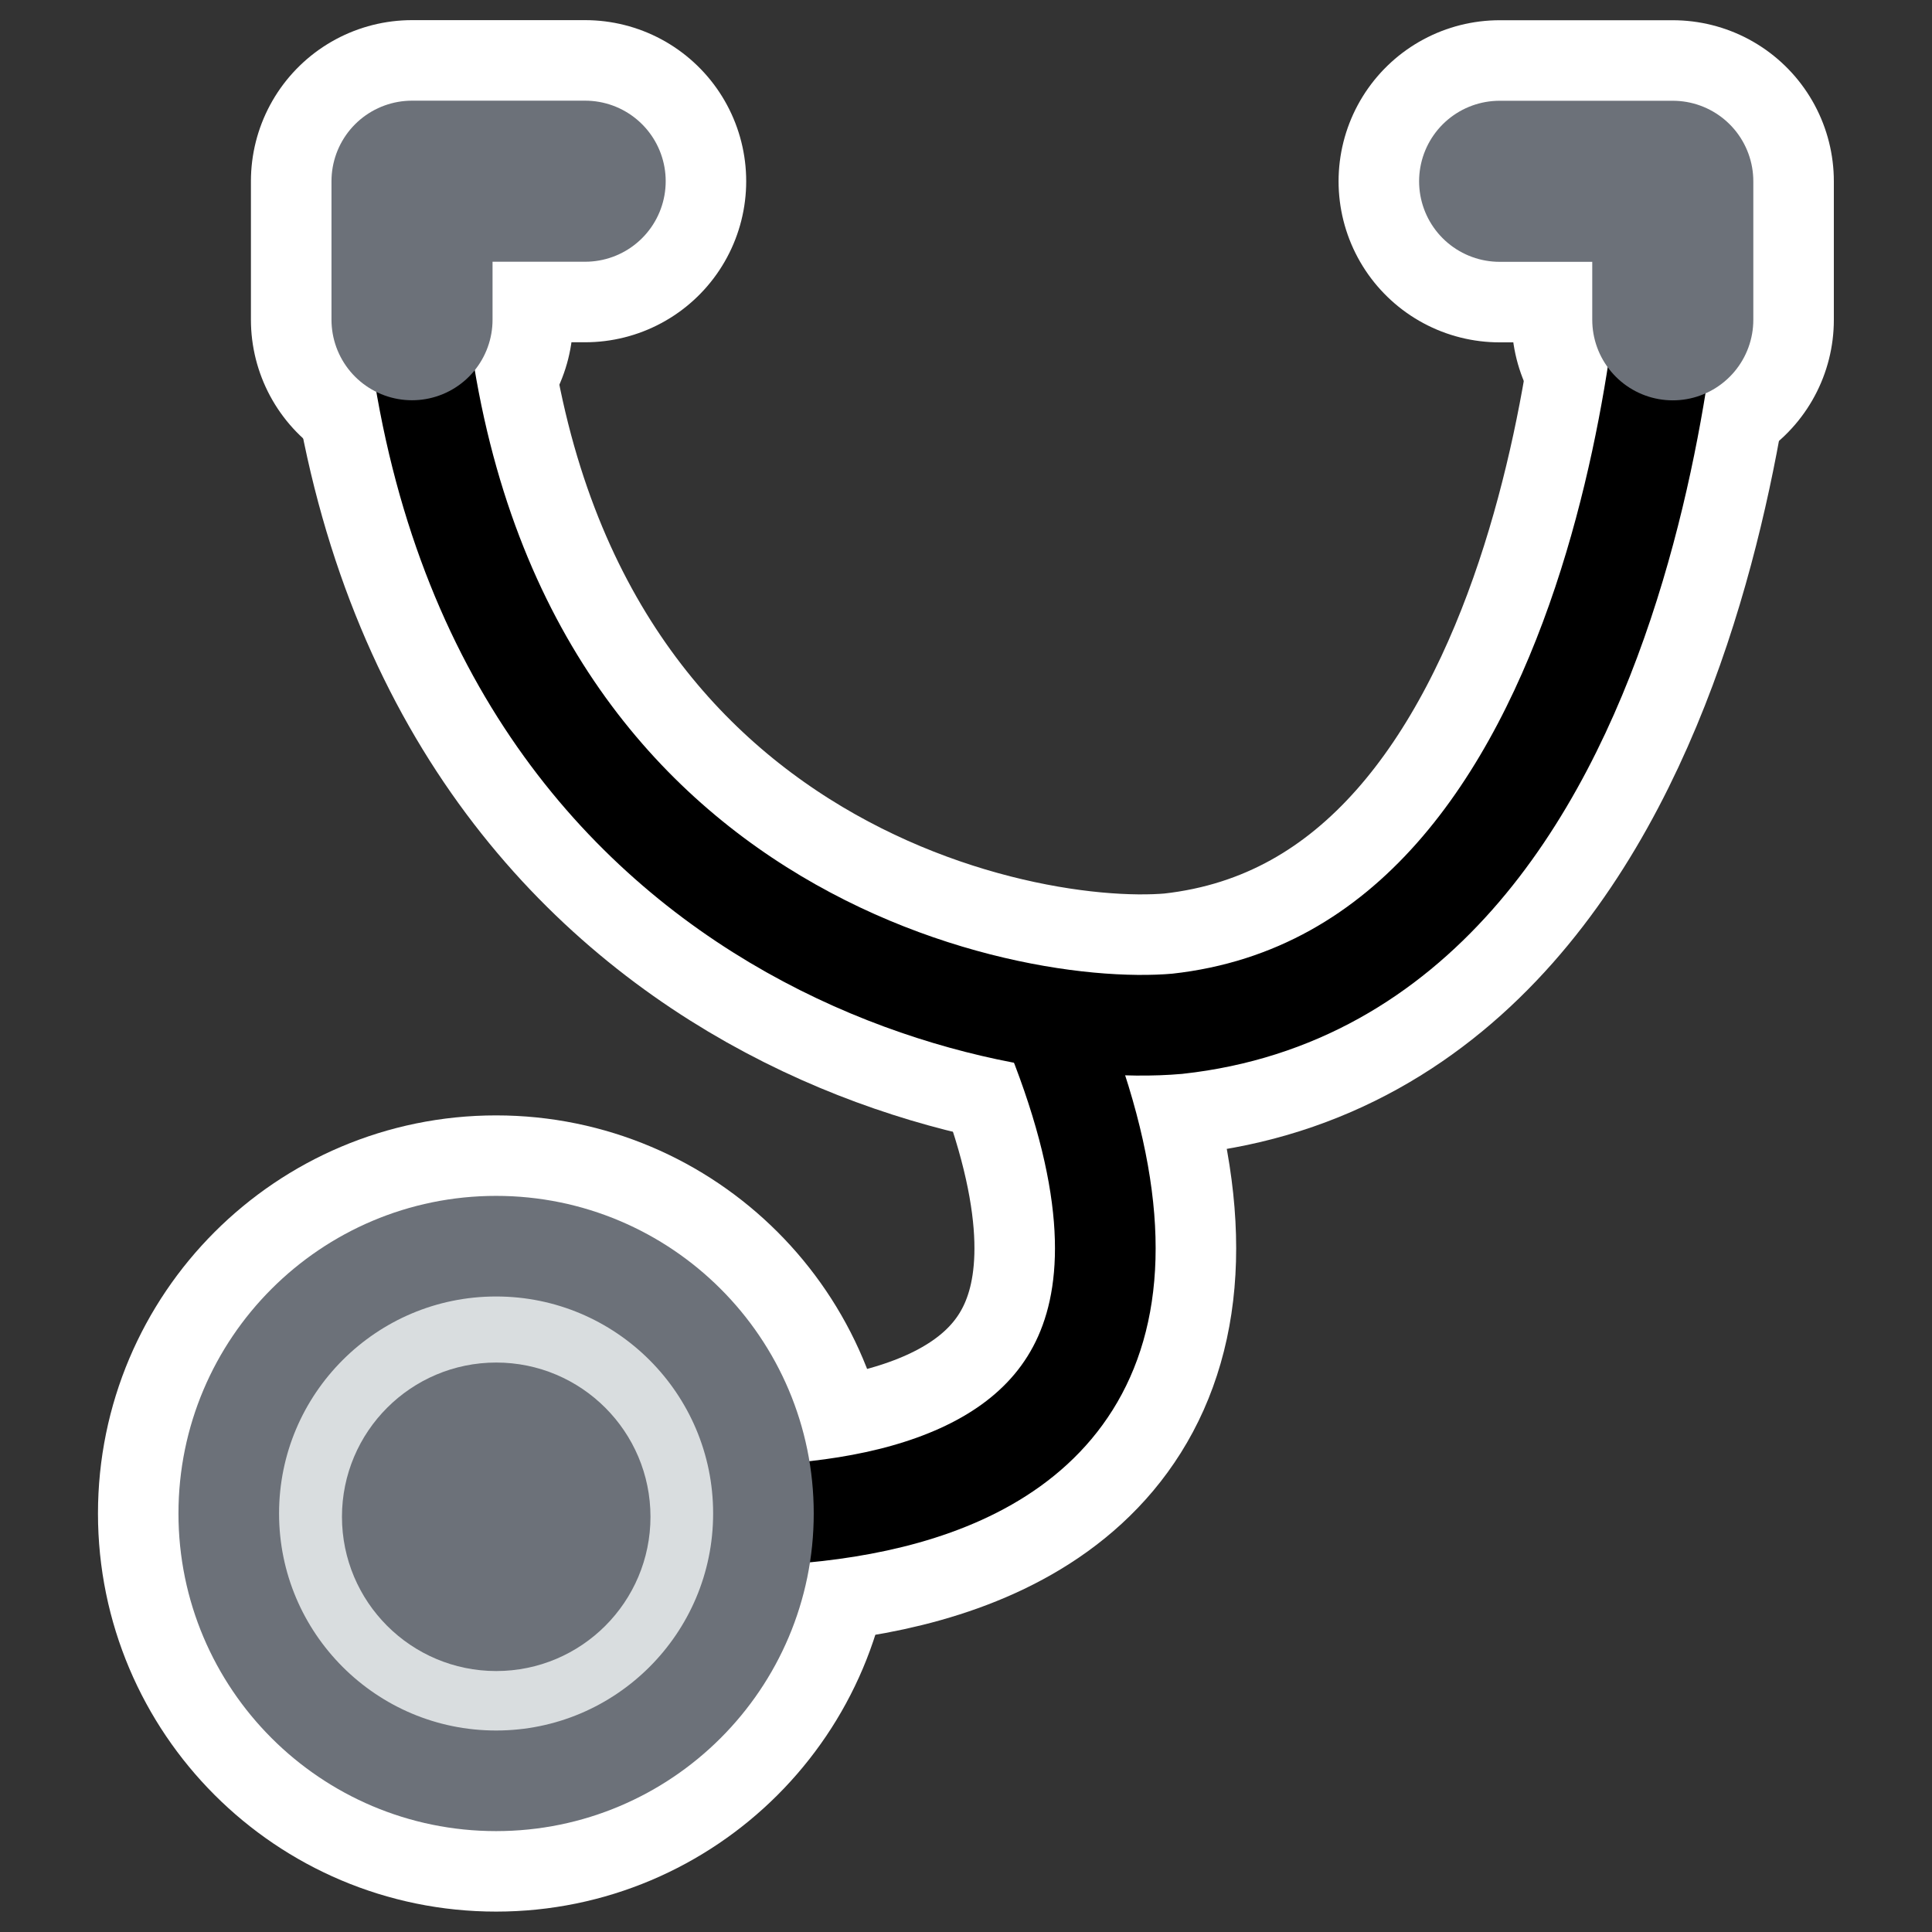 <?xml version="1.0" encoding="UTF-8" standalone="no"?>
<svg
    xmlns:inkscape="http://www.inkscape.org/namespaces/inkscape"
    xmlns:rdf="http://www.w3.org/1999/02/22-rdf-syntax-ns#"
    xmlns="http://www.w3.org/2000/svg"
    xmlns:xlink="http://www.w3.org/1999/xlink"
    xmlns:ns1="http://sozi.baierouge.fr"
    xmlns:cc="http://web.resource.org/cc/"
    xmlns:dc="http://purl.org/dc/elements/1.1/"
    xmlns:sodipodi="http://inkscape.sourceforge.net/DTD/sodipodi-0.dtd"
    id="svg1"
    inkscape:version="0.41"
    viewBox="0 0 60 60"
    sodipodi:version="0.32"
    _SVGFile__filename="oldscale/apps/kcmdrkonqi.svg"
    version="1.0"
    y="0"
    x="0"
    sodipodi:docname="kcmdrkonqi.svg"
    sodipodi:docbase="/home/danny/work/icons/primary/scalable/apps"
  >
  <rect x="0" y="0" width="60" height="60" fill="#333333" stroke="none"/>
  <sodipodi:namedview
      id="base"
      bordercolor="#666666"
      inkscape:window-x="0"
      inkscape:window-y="0"
      pagecolor="#ffffff"
      inkscape:zoom="6.6541888"
      inkscape:pageshadow="2"
      borderopacity="1.0"
      inkscape:current-layer="svg1"
      inkscape:cx="32.881863"
      inkscape:cy="16.973438"
      inkscape:window-width="1020"
      inkscape:pageopacity="0.0"
      inkscape:window-height="691"
  />
  <g
      id="g1743"
      style="stroke:#ffffff;fill:none"
      transform="translate(50)"
    >
    <path
        id="path1100"
        style="stroke-linejoin:round;fill-rule:evenodd;fill-opacity:.75;stroke:#ffffff;stroke-width:8.161"
        transform="matrix(.996 0 0 .996 -45.878 -3.232)"
        d="m8.637 10.155c0.72 21.593 17.815 25.552 23.933 25.012 14.756-1.619 15.476-25.012 15.476-25.012"
    />
    <path
        id="path1101"
        style="stroke-linejoin:round;fill-rule:evenodd;fill-opacity:.75;stroke:#ffffff;stroke-width:8.161"
        transform="matrix(.996 0 0 .996 -45.878 -3.232)"
        d="m28.611 34.988c8.098 19.434-15.115 15.115-15.115 15.115"
    />
    <path
        id="ellipse1102"
        style="stroke-linejoin:round;fill-rule:evenodd;stroke:#ffffff;stroke-width:6.867"
        transform="matrix(1.183 0 0 1.183 -50.346 -10.566)"
        d="m20.334 48.663c0 3.874-3.144 7.018-7.018 7.018-3.874 0-7.018-3.144-7.018-7.018 0-3.873 3.144-7.017 7.018-7.017 3.874 0 7.018 3.144 7.018 7.017z"
    />
    <path
        id="path1104"
        style="stroke-linejoin:round;fill-rule:evenodd;fill-opacity:.75;stroke:#ffffff;stroke-linecap:round;stroke-width:10.044"
        transform="matrix(.996 0 0 .996 20.589 -10.757)"
        d="m-24.113 16.453h5.399v4.319"
    />
    <path
        id="path1105"
        style="stroke-linejoin:round;fill-rule:evenodd;fill-opacity:.75;stroke:#ffffff;stroke-linecap:round;stroke-width:10.044"
        transform="matrix(.996 0 0 .996 -42.833 -1.261)"
        d="m11.049 6.916h-5.399v4.319"
    />
  </g
  >
  <path
      id="path904"
      style="stroke:#000000;stroke-width:3.139;fill:none"
      transform="matrix(.996 0 0 .996 4.122 -3.232)"
      d="m8.637 10.155c0.72 21.593 17.815 25.552 23.933 25.012 14.756-1.619 15.476-25.012 15.476-25.012"
  />
  <path
      id="path905"
      style="stroke:#000000;stroke-width:3.139;fill:none"
      transform="matrix(.996 0 0 .996 4.122 -3.232)"
      d="m28.611 34.988c8.098 19.434-15.115 15.115-15.115 15.115"
  />
  <path
      id="path906"
      style="stroke-linejoin:round;fill-rule:evenodd;stroke:#6c7179;stroke-width:2.641;fill:#d9dddf"
      transform="matrix(1.183 0 0 1.183 -.346 -10.566)"
      d="m20.334 48.663c0 3.874-3.144 7.018-7.018 7.018-3.874 0-7.018-3.144-7.018-7.018 0-3.873 3.144-7.017 7.018-7.017 3.874 0 7.018 3.144 7.018 7.017z"
  />
  <path
      id="path907"
      style="stroke-linejoin:round;fill-rule:evenodd;stroke:#6c7179;stroke-width:3.416;fill:#6c7179"
      transform="matrix(.549 0 0 .549 8.1 20.389)"
      d="m20.334 48.663c0 3.874-3.144 7.018-7.018 7.018-3.874 0-7.018-3.144-7.018-7.018 0-3.873 3.144-7.017 7.018-7.017 3.874 0 7.018 3.144 7.018 7.017z"
  />
  <path
      id="path908"
      style="stroke-linejoin:round;stroke:#6c7179;stroke-linecap:round;stroke-width:5.022;fill:none"
      transform="matrix(.996 0 0 .996 70.589 -10.757)"
      d="m-24.113 16.453h5.399v4.319"
  />
  <path
      id="path909"
      style="stroke-linejoin:round;stroke:#6c7179;stroke-linecap:round;stroke-width:5.022;fill:none"
      transform="matrix(.996 0 0 .996 7.168 -1.261)"
      d="m11.049 6.916h-5.399v4.319"
  />
</svg
>
